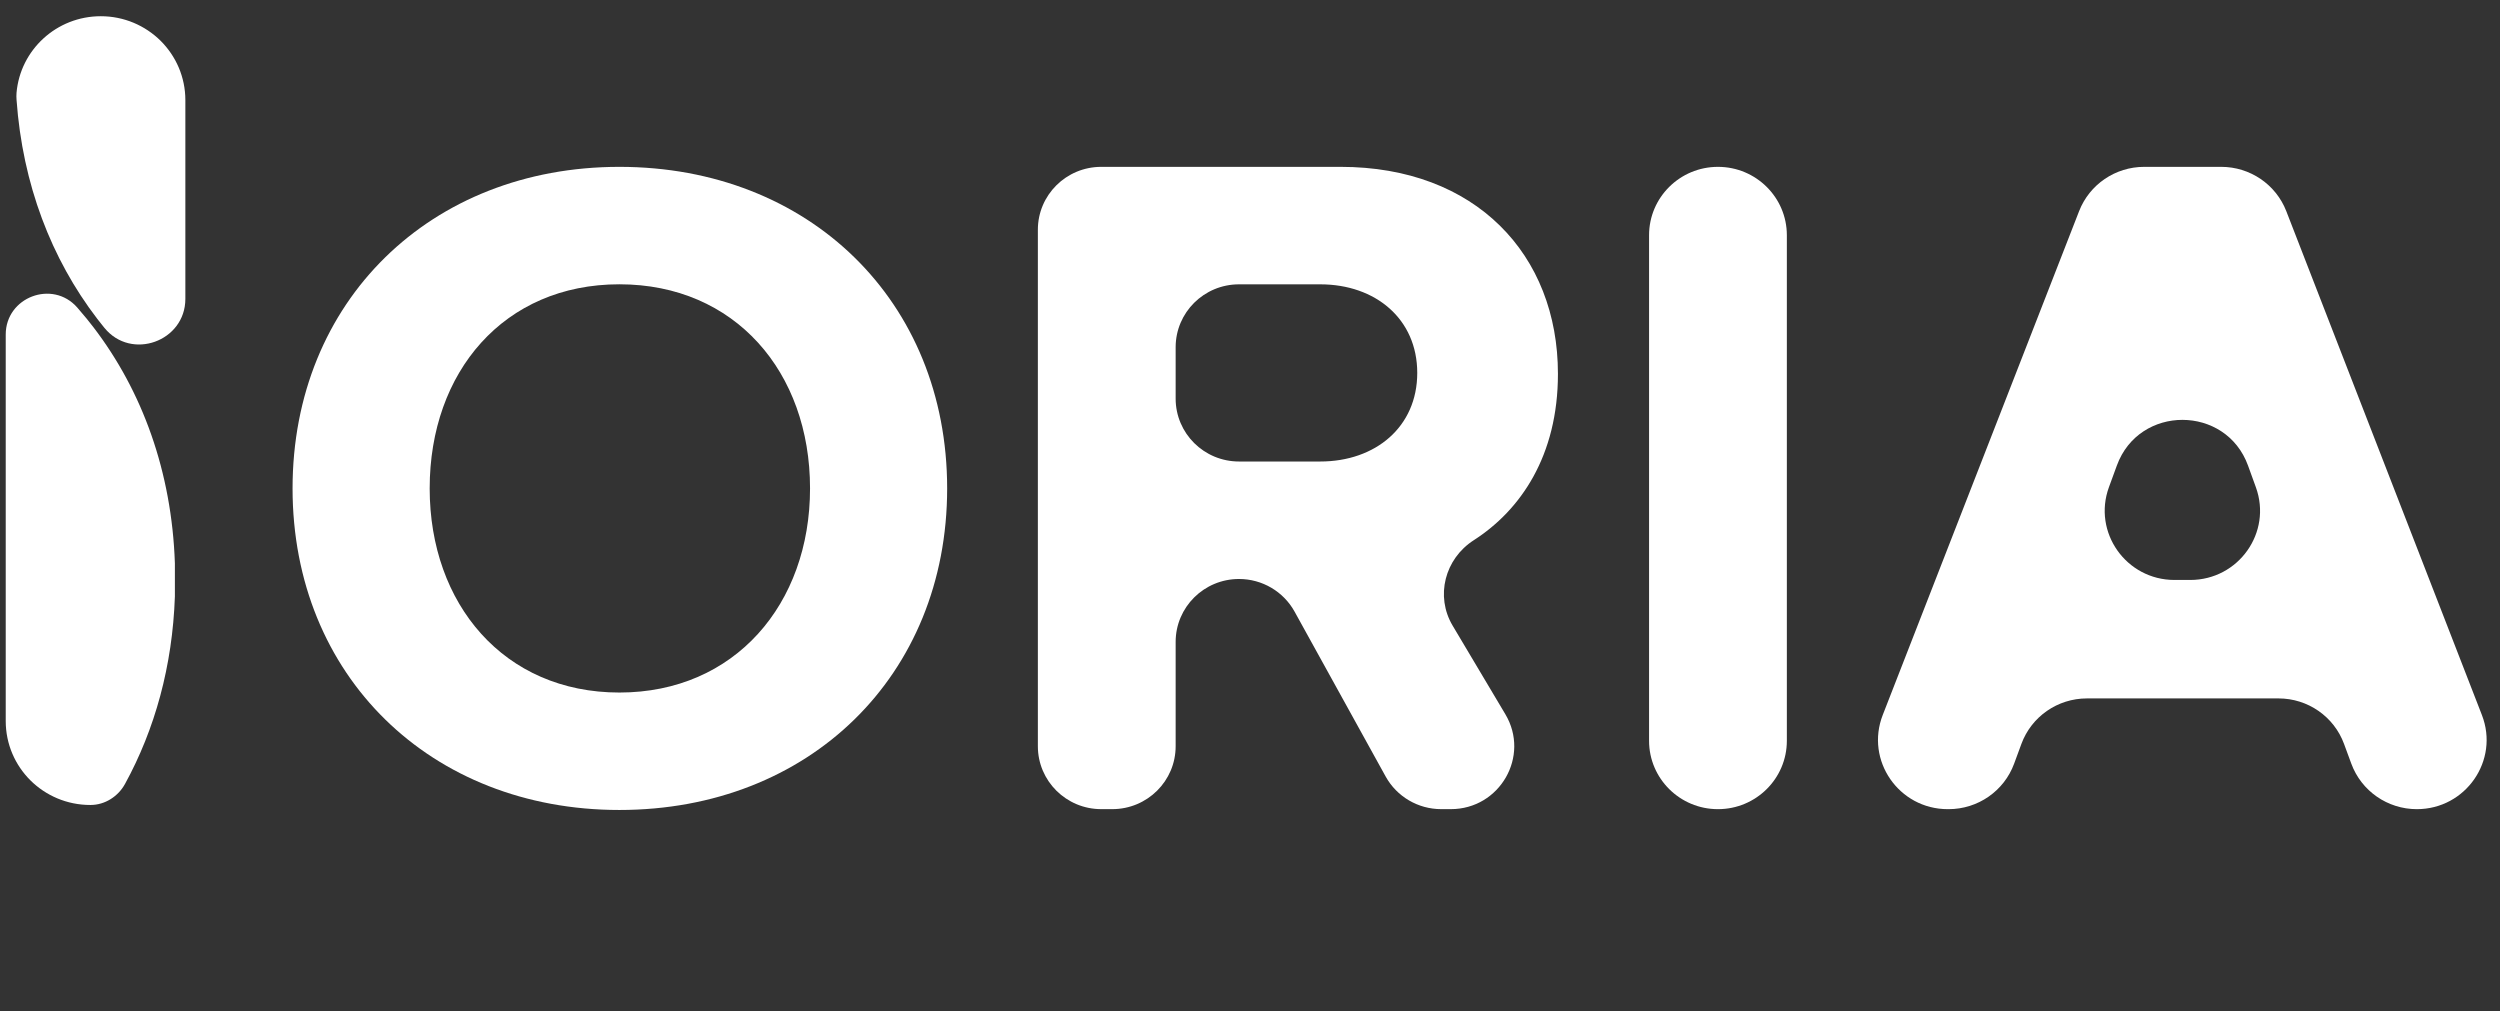 <svg width="131" height="53" viewBox="0 0 131 53" fill="none" xmlns="http://www.w3.org/2000/svg">
<rect x="0" y="0" width="131" height="53" fill="#333333" stroke="none"/>
<path d="M69.18 14.899H64.925C63.091 14.899 61.604 16.374 61.604 18.195V20.887C61.604 22.708 63.091 24.183 64.925 24.183H69.18C72.078 24.183 74.264 22.367 74.264 19.541C74.264 16.715 72.078 14.899 69.18 14.899ZM72.607 40.687L67.837 32.051C67.254 30.995 66.138 30.339 64.925 30.339C63.091 30.339 61.604 31.815 61.604 33.635V39.103C61.604 40.923 60.117 42.399 58.283 42.399H57.705C55.871 42.399 54.384 40.923 54.384 39.103V12.038C54.384 10.218 55.871 8.743 57.705 8.743L70.247 8.743C77.315 8.743 81.636 13.334 81.636 19.592C81.636 23.88 79.684 26.729 77.224 28.308C75.709 29.28 75.2 31.241 76.118 32.783L78.881 37.427C80.189 39.624 78.593 42.399 76.022 42.399H75.519C74.306 42.399 73.19 41.743 72.607 40.687Z" fill="white"/>
<path d="M86.411 38.817V12.325C86.411 10.347 88.028 8.743 90.021 8.743C92.015 8.743 93.631 10.347 93.631 12.325V38.817C93.631 40.796 92.015 42.4 90.021 42.4C88.028 42.4 86.411 40.796 86.411 38.817Z" fill="white"/>
<path d="M110.924 24.392L110.509 25.526C109.644 27.891 111.409 30.39 113.944 30.39H114.77C117.301 30.39 119.065 27.899 118.209 25.536L117.798 24.401C116.641 21.206 112.09 21.2 110.924 24.392ZM123.209 40.017L122.827 38.98C122.301 37.549 120.93 36.597 119.394 36.597H109.355C107.82 36.597 106.449 37.549 105.922 38.979L105.54 40.017C105.014 41.448 103.643 42.4 102.108 42.4H102.064C99.496 42.4 97.729 39.841 98.656 37.464L108.946 11.062C109.491 9.664 110.845 8.743 112.355 8.743H116.392C117.903 8.743 119.258 9.666 119.802 11.066L130.052 37.468C130.975 39.844 129.207 42.4 126.642 42.4C125.107 42.4 123.735 41.448 123.209 40.017Z" fill="white"/>
<path d="M9.713 5.25L9.713 15.661C9.713 17.887 6.881 18.912 5.472 17.18C5.46 17.165 5.447 17.15 5.435 17.135C5.318 16.992 5.202 16.847 5.092 16.701C2.685 13.559 1.183 9.648 0.867 5.233C0.858 5.111 0.856 4.986 0.866 4.863C1.061 2.615 2.961 0.85 5.282 0.85C6.505 0.85 7.612 1.343 8.416 2.137C9.216 2.934 9.713 4.032 9.713 5.25Z" fill="white"/>
<path d="M9.164 29.516V31.256C9.038 34.897 8.117 38.218 6.551 41.077C6.19 41.735 5.502 42.179 4.747 42.181C4.743 42.181 4.738 42.181 4.734 42.181C3.507 42.181 2.4 41.688 1.597 40.894C0.796 40.097 0.3 38.998 0.3 37.781L0.3 17.528C0.3 15.571 2.753 14.639 4.048 16.114C4.217 16.306 4.382 16.502 4.544 16.701C4.654 16.847 4.77 16.992 4.887 17.135C7.461 20.493 9.001 24.725 9.164 29.516Z" fill="white"/>
<path d="M32.456 14.897C26.403 14.897 22.515 19.488 22.515 25.593C22.515 31.649 26.403 36.289 32.456 36.289C38.509 36.289 42.446 31.649 42.446 25.593C42.446 19.488 38.509 14.897 32.456 14.897ZM32.456 8.743C42.397 8.743 49.631 15.776 49.631 25.593C49.631 35.41 42.397 42.443 32.456 42.443C22.564 42.443 15.33 35.41 15.33 25.593C15.33 15.776 22.564 8.743 32.456 8.743Z" fill="white"/>
</svg>
